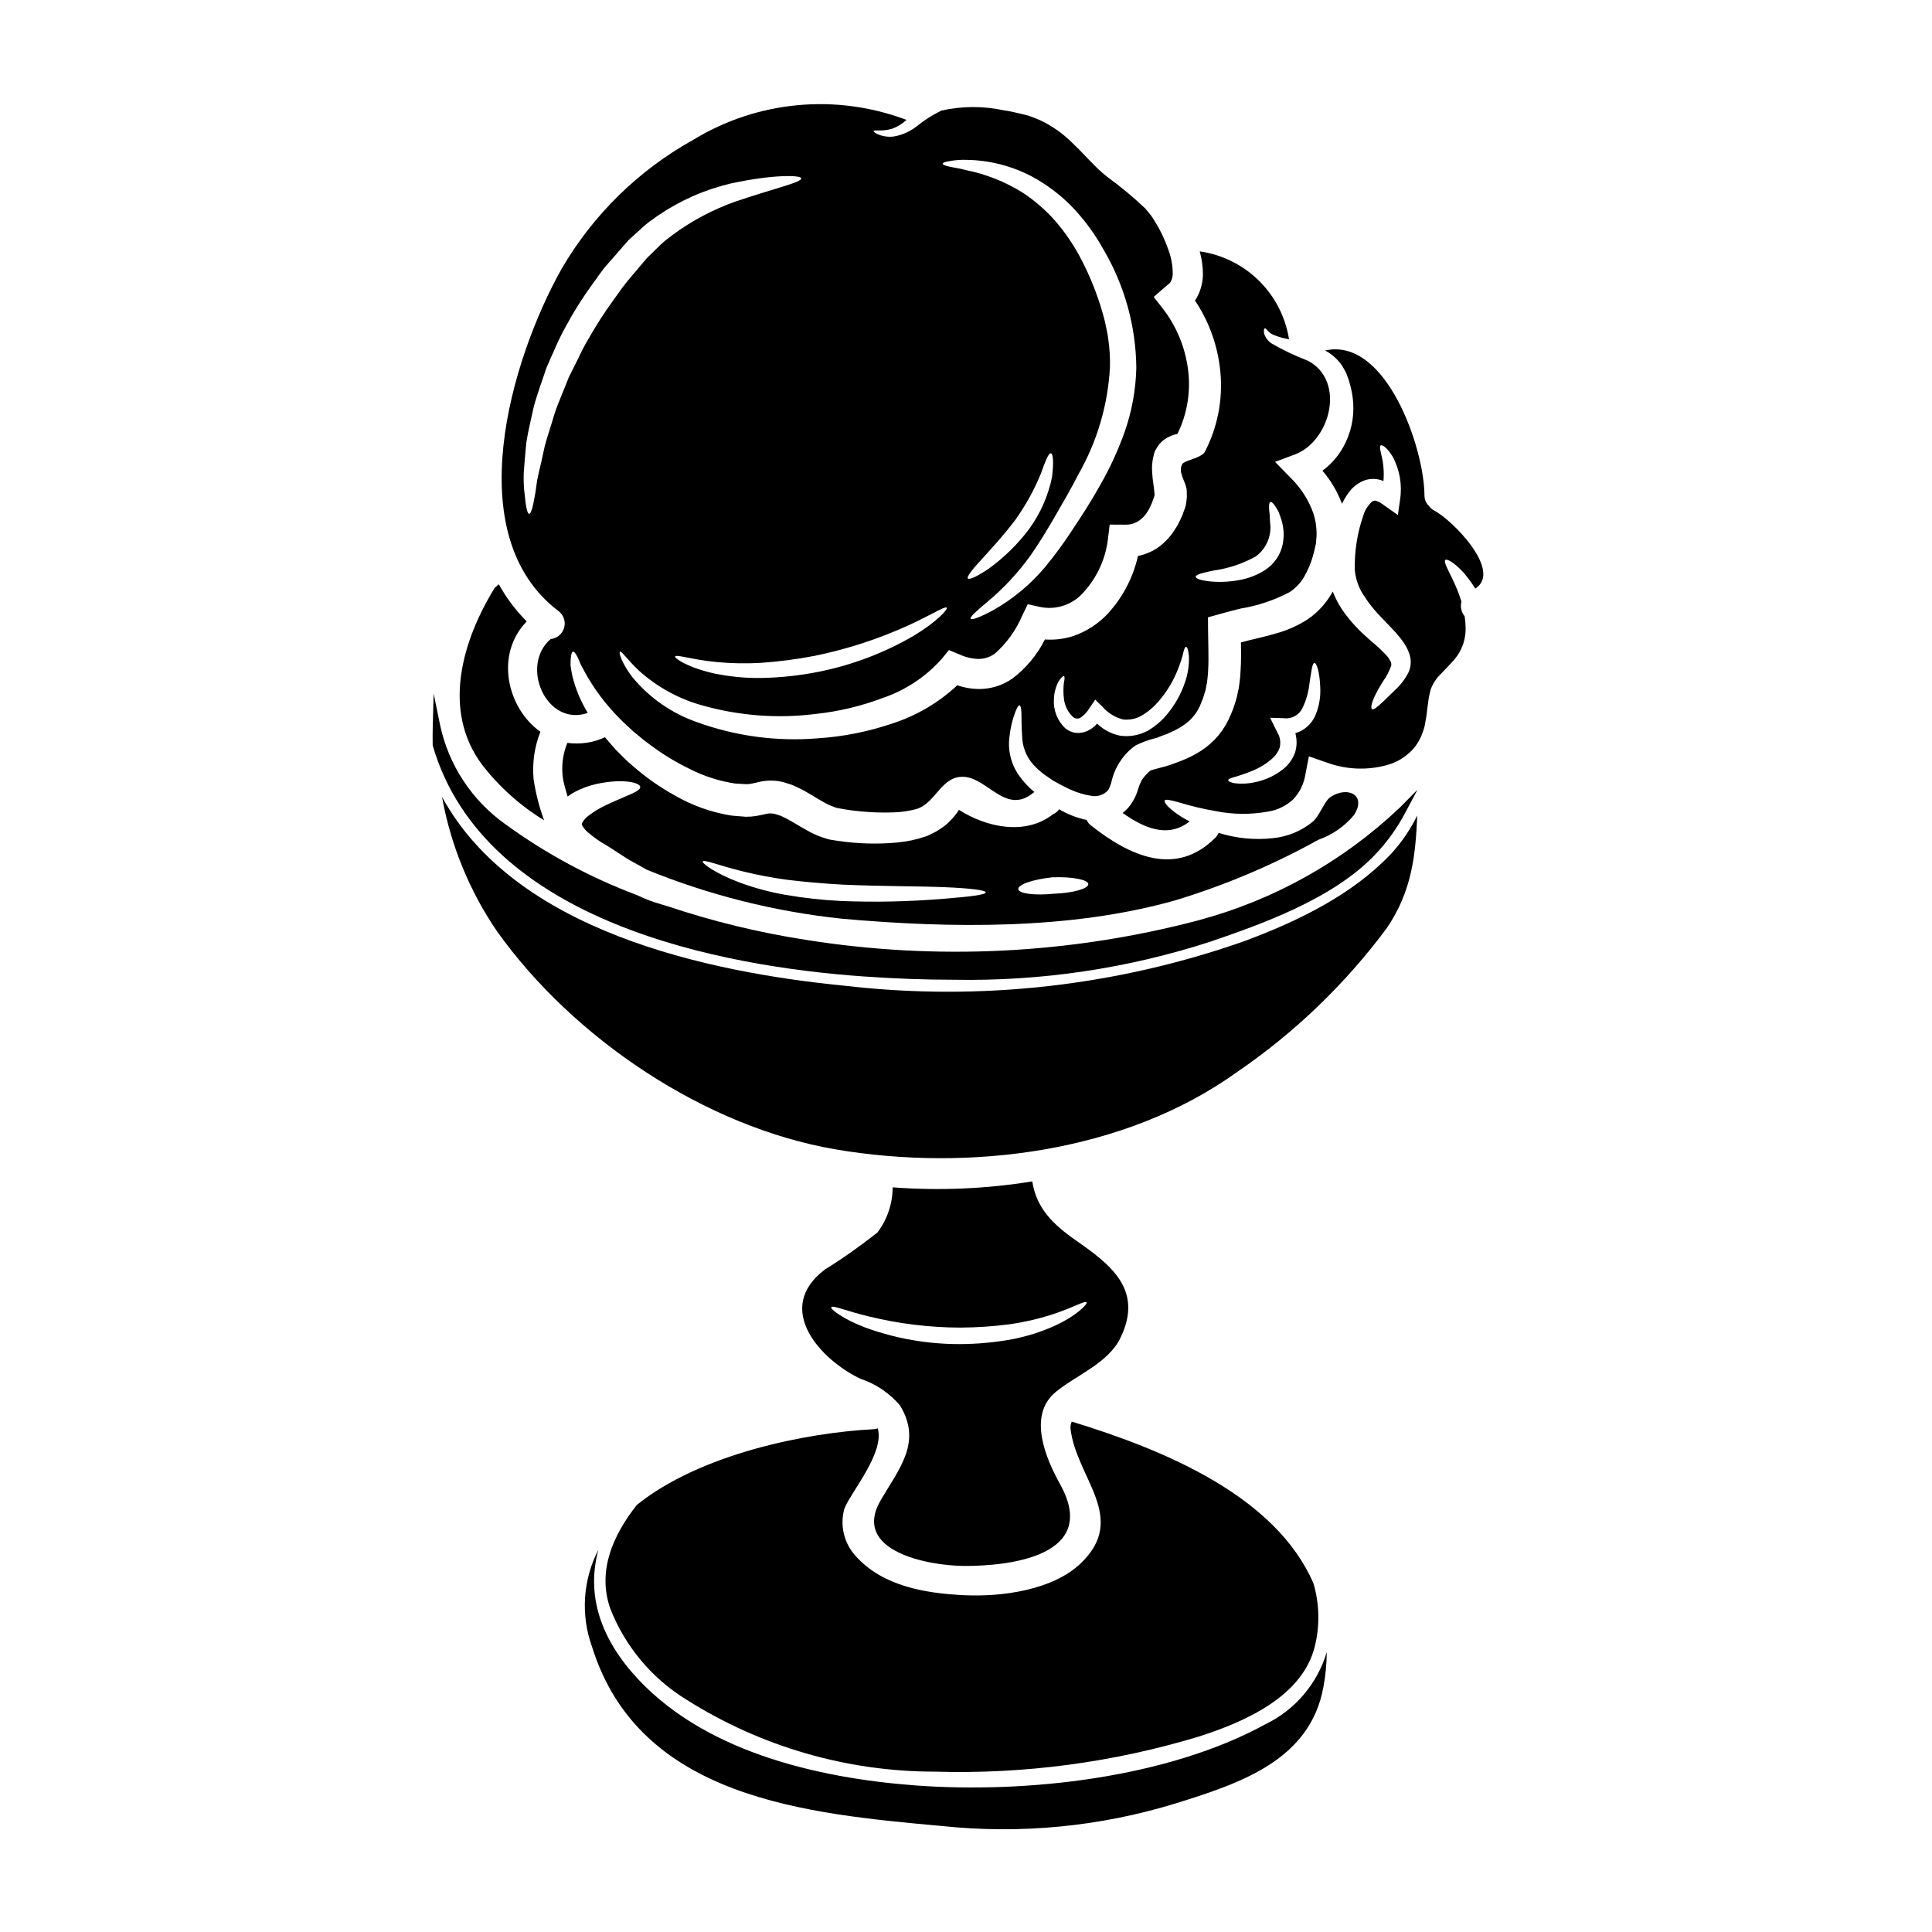 <?xml version="1.0" encoding="UTF-8"?>
<!-- Uploaded to: ICON Repo, www.svgrepo.com, Generator: ICON Repo Mixer Tools -->
<svg fill="#000000" width="800px" height="800px" version="1.1" viewBox="144 144 512 512" xmlns="http://www.w3.org/2000/svg">
 <g>
  <path d="m461.47 387.93c-33.949 8.922-69.387 10.668-104.05 5.117-12.379-1.922-24.57-4.887-36.445-8.867-0.434-0.125-0.863-0.254-1.344-0.395l-1.062-0.34v0.004c-1.691-0.488-3.344-1.109-4.938-1.859l-0.438-0.191c-0.188-0.09-0.395-0.176-0.57-0.254v-0.004c-12.332-4.644-23.988-10.926-34.648-18.68-8.91-6.301-15.113-15.734-17.367-26.41l-1.688-8.266-0.23 8.449c-0.051 1.723-0.051 3.445-0.023 5.195l0.039 0.262c13.809 47.039 77.312 58.457 113.93 61.062 8.398 0.594 16.461 0.891 24.188 0.891h-0.004c23.09 0.43 46.086-2.992 68.047-10.125 12.832-4.426 32.223-11.113 43.527-23.012v0.004c3.223-3.367 5.949-7.172 8.102-11.301l3.148-5.926-4.723 4.777v-0.004c-15.047 14.266-33.426 24.535-53.457 29.871z"/>
  <path d="m288.19 361.39c-1.293-3.543-2.231-7.207-2.789-10.938-0.379-4.258 0.242-8.547 1.809-12.523-8.82-6.258-12.16-20.469-3.621-29.254v0.004c-2.918-2.914-5.41-6.227-7.398-9.84-0.363 0.289-0.695 0.594-1.059 0.906-8.613 13.941-14.168 32.562-3.309 46.996 4.523 5.832 10.07 10.797 16.367 14.648z"/>
  <path d="m479.32 600.96c-26.098 14.277-63.34 18.336-92.496 16.215-26.277-1.941-57.414-9.078-75.496-30.156-9.156-10.707-11.641-21.723-8.742-32.332-4.129 7.977-4.738 17.316-1.68 25.762 12.57 40.246 56.926 44.203 92.695 47.461 20.859 2.207 41.949 0.168 61.996-6 16.578-5.176 35.535-11.227 39.105-30.754v0.004c0.582-3.082 0.887-6.207 0.906-9.34-2.496 8.387-8.406 15.336-16.289 19.141z"/>
  <path d="m292 305.93c1.363 1.02 1.965 2.777 1.504 4.418-0.457 1.645-1.879 2.836-3.574 3.004-8.266 7.113-1.086 23.379 9.84 19.578-1.879-3.059-3.266-6.394-4.113-9.879-0.203-1.035-0.363-1.969-0.465-2.754 0-0.75 0.027-1.398 0.078-1.918 0.102-1.059 0.285-1.629 0.566-1.68 0.285-0.051 0.699 0.395 1.18 1.375v-0.004c0.281 0.57 0.531 1.156 0.754 1.754 0.336 0.621 0.695 1.348 1.137 2.148v0.004c2.473 4.523 5.57 8.676 9.207 12.332 1.113 1.18 2.457 2.301 3.723 3.543 1.426 1.086 2.754 2.363 4.371 3.469 3.242 2.453 6.719 4.582 10.371 6.359 3.824 1.977 7.949 3.316 12.203 3.961 0.957 0.051 1.941 0.129 2.926 0.18l0.93-0.051c0.176-0.02 0.348-0.059 0.52-0.105 0.227-0.027 0.449-0.07 0.672-0.125l0.906-0.207v-0.004c1.777-0.465 3.633-0.582 5.453-0.332l1.422 0.285 1.141 0.363 0.93 0.285 1.215 0.52c3.18 1.449 5.199 2.949 7.242 4.059v-0.008c0.871 0.527 1.797 0.961 2.758 1.297l0.621 0.23 0.152 0.051c0.027 0 0.363 0.078 0.363 0.078l1.84 0.336h-0.004c4.363 0.695 8.781 0.957 13.191 0.789 1.895-0.074 3.777-0.352 5.613-0.828 5.457-1.449 6.777-9.336 13.27-8.535 6.078 0.789 10.887 10.031 17.949 4.137l0.23-0.152c-1.574-1.297-2.965-2.801-4.137-4.473-2.113-3.035-2.984-6.766-2.434-10.422 0.23-2.098 0.715-4.156 1.449-6.133 0.492-1.32 0.883-1.992 1.18-1.941 0.301 0.051 0.465 0.789 0.516 2.227 0.051 1.441-0.023 3.438 0.18 5.902v0.004c0.043 2.777 1.082 5.445 2.926 7.523 1.184 1.316 2.539 2.465 4.035 3.414l1.238 0.855c0.234 0.129 0.906 0.52 1.297 0.723 0.93 0.52 1.891 1.008 2.898 1.477h-0.004c1.902 0.922 3.938 1.551 6.027 1.859 1.602 0.281 3.234-0.277 4.328-1.473 0.461-0.738 0.785-1.555 0.957-2.406 0.438-1.859 1.199-3.629 2.254-5.223 1.078-1.676 2.477-3.125 4.113-4.269 1.668-0.832 3.43-1.477 5.246-1.914l0.52-0.152c0.051-0.027 0.312-0.129 0.312-0.129l1.109-0.441 1.113-0.395 0.957-0.441c1.25-0.535 2.449-1.195 3.566-1.969 2.106-1.441 3.707-3.508 4.578-5.902l0.395-0.984 0.105-0.23v-0.004c0.008-0.07 0.023-0.141 0.051-0.207l0.18-0.617 0.395-1.242v-0.004c0.086-0.34 0.145-0.688 0.184-1.035l0.207-0.957 0.129-1.137c0.102-0.785 0.164-1.57 0.184-2.359 0.18-3.231 0-6.723-0.027-10.523l-0.023-3.309 3.18-0.883c1.812-0.516 3.621-0.98 5.402-1.422v-0.004c4.578-0.742 9-2.227 13.102-4.394 1.559-1.039 2.859-2.418 3.801-4.035 1.004-1.734 1.785-3.582 2.332-5.512 0.285-1.137 0.617-2.363 0.828-3.418 0-0.879 0.152-1.68 0.152-2.559l-0.004 0.004c-0.023-0.922-0.098-1.844-0.23-2.758-0.156-0.91-0.383-1.812-0.672-2.691-1.277-3.527-3.34-6.719-6.027-9.336l-4.086-4.188 5.277-1.969c9.359-3.543 13.551-19.477 3.438-24.828-3.387-1.289-6.668-2.856-9.801-4.68-0.504-0.398-0.949-0.867-1.316-1.398-0.242-0.414-0.422-0.855-0.547-1.316-0.051-0.789 0.051-1.141 0.23-1.18 0.516-0.102 0.75 1.238 2.816 1.914l0.004-0.004c1.16 0.453 2.367 0.773 3.598 0.957-0.938-5.898-3.742-11.344-8-15.535-4.262-4.188-9.75-6.902-15.664-7.742 0.562 2.004 0.852 4.074 0.852 6.156-0.035 1.871-0.465 3.715-1.266 5.406-0.234 0.512-0.523 0.996-0.855 1.449 3.438 5.125 5.664 10.961 6.519 17.07 1.129 7.812-0.188 15.781-3.777 22.809l-0.156 0.312-0.074 0.102c-1.324 1.605-5.199 2.098-5.793 2.977-1.449 2.144 0.957 4.785 1.109 7.062l0.027 1.812c-0.051 0.672-0.156 1.422-0.289 2.144l-0.023 0.129c0 0.027-0.156 0.492-0.156 0.492-0.012 0.059-0.031 0.121-0.051 0.18l-0.129 0.336-0.23 0.621h-0.004c-0.137 0.48-0.32 0.949-0.543 1.395-0.336 0.723-0.668 1.473-1.059 2.172l-1.266 1.969c-0.969 1.336-2.117 2.527-3.414 3.543-1.711 1.289-3.691 2.172-5.793 2.586-1.273 5.699-4.023 10.961-7.969 15.262-2.488 2.664-5.586 4.691-9.027 5.902-2.465 0.82-5.066 1.148-7.656 0.961-2.047 4.074-5 7.621-8.637 10.371-2.633 1.828-5.769 2.793-8.973 2.758-1.914-0.023-3.816-0.355-5.625-0.984-4.961 4.637-10.887 8.109-17.355 10.172-6.34 2.141-12.93 3.445-19.602 3.879-10.84 0.895-21.738-0.562-31.961-4.266-6.742-2.332-12.707-6.484-17.23-12.004-2.973-3.938-3.566-6.57-3.258-6.691 0.441-0.254 1.785 1.941 5.07 5.047 4.84 4.359 10.637 7.523 16.926 9.234 9.707 2.727 19.863 3.484 29.867 2.223 6.07-0.645 12.035-2.062 17.746-4.215 6.07-2.051 11.496-5.652 15.742-10.449l1.84-2.273 2.848 1.18h-0.004c1.582 0.738 3.301 1.137 5.043 1.18 1.559-0.012 3.078-0.52 4.328-1.449 3.144-2.785 5.617-6.238 7.246-10.109l1.426-2.949 3.258 0.723c4.387 0.922 8.922-0.676 11.766-4.141 3.445-3.863 5.621-8.691 6.231-13.832l0.465-3.852 4.164 0.023v-0.004c1.379 0.051 2.734-0.375 3.832-1.211 0.641-0.484 1.207-1.059 1.68-1.707l0.723-1.137 0.543-1.137v-0.004c0.191-0.363 0.348-0.746 0.465-1.141l0.23-0.645 0.105-0.336 0.074-0.207h0.004c0.031-0.066 0.051-0.137 0.055-0.207 0.074 0-0.027-0.789-0.027-0.789-0.078-1.398-0.492-3.18-0.594-5.402-0.105-1.316-0.008-2.644 0.285-3.934l0.156-0.648 0.023-0.18 0.23-0.668 0.027-0.078 0.078-0.156 0.336-0.594v-0.008c0.238-0.406 0.504-0.801 0.789-1.18 0.379-0.406 0.785-0.785 1.215-1.137 1.07-0.762 2.285-1.289 3.57-1.551 2.606-5.316 3.578-11.285 2.789-17.152-0.762-5.875-3.082-11.438-6.723-16.113l-2.363-3.027 3.57-3.102c0.395-0.363 0.789-0.516 0.984-1.035h0.004c0.32-0.621 0.484-1.312 0.488-2.016-0.004-2.043-0.352-4.07-1.031-6-0.719-2.106-1.609-4.148-2.664-6.106l-0.832-1.398c-0.285-0.438-0.465-0.828-0.789-1.289l-0.52-0.75-0.102-0.129s-0.078-0.102-0.102-0.102l-0.23-0.285-0.961-1.18v-0.004c-3.195-3.039-6.59-5.863-10.16-8.453-0.918-0.723-1.797-1.488-2.637-2.301l-0.965-0.965-0.285-0.289-1.109-1.137c-1.449-1.551-2.875-3-4.269-4.328-2.504-2.488-5.418-4.523-8.613-6.023-0.789-0.34-1.707-0.672-2.535-0.984l-0.527-0.191-0.102-0.023-0.34-0.078-1.238-0.312c-1.68-0.395-3.309-0.789-4.887-1.008v0.004c-5.418-1.145-11.02-1.113-16.422 0.102-2.34 1.145-4.547 2.551-6.574 4.191-1.781 1.398-3.891 2.324-6.129 2.688-1.406 0.156-2.832-0.051-4.137-0.602-0.789-0.395-1.18-0.672-1.113-0.828 0.078-0.492 1.992 0.203 4.836-0.621h0.004c1.438-0.516 2.758-1.32 3.879-2.359-18.652-7.055-39.52-5.102-56.539 5.293-14.516 8.066-26.578 19.906-34.918 34.266-13.449 24.031-27.262 70.559-0.773 90.598zm173.97-10.785h-0.004c3.816-0.566 7.496-1.82 10.863-3.703 2.844-2.113 4.281-5.629 3.742-9.129-0.051-0.789-0.078-1.449-0.102-2.066h-0.004c-0.082-0.531-0.133-1.07-0.156-1.605-0.023-0.93 0.078-1.5 0.363-1.602 0.285-0.102 0.723 0.262 1.242 1.059 0.328 0.484 0.629 0.984 0.906 1.5 0.254 0.621 0.516 1.375 0.789 2.199h-0.004c0.629 2.07 0.742 4.262 0.336 6.387-0.57 2.797-2.227 5.254-4.606 6.828-2.18 1.406-4.625 2.344-7.188 2.758-1.961 0.352-3.957 0.488-5.949 0.414-3.387-0.152-5.301-0.75-5.324-1.348-0.027-0.594 2.027-1.09 5.078-1.711zm-41.328 29.281c0.617-0.906 1.086-1.348 1.32-1.242 0.23 0.102 0.203 0.723-0.027 1.812l-0.004-0.008c-0.16 1.402-0.148 2.816 0.027 4.219 0.199 1.883 1.094 3.625 2.508 4.887 0.59 0.434 1.391 0.445 1.992 0.027 0.953-0.68 1.75-1.562 2.328-2.586l1.473-2.121 1.891 1.863c1.438 1.66 3.352 2.84 5.481 3.387 1.574 0.176 3.164-0.113 4.578-0.828 1.453-0.805 2.777-1.816 3.938-3 2.066-2.172 3.781-4.648 5.094-7.344 0.883-1.859 1.609-3.789 2.172-5.769 0.312-1.426 0.543-2.277 0.883-2.301 0.34-0.023 0.617 0.789 0.789 2.457h-0.004c0.086 2.289-0.246 4.578-0.98 6.75-1.074 3.273-2.781 6.305-5.019 8.922-1.391 1.625-3.043 3.004-4.887 4.086-2.215 1.195-4.746 1.664-7.242 1.348-2.336-0.449-4.492-1.562-6.207-3.211-0.707 0.801-1.57 1.453-2.535 1.914-0.992 0.461-2.094 0.641-3.18 0.52-1.02-0.145-1.973-0.578-2.758-1.242-2.066-1.98-3.156-4.773-2.973-7.629 0.039-1.727 0.496-3.418 1.328-4.934zm-24.133-27.105c-0.395-0.465 1.086-2.328 3.594-5.043 2.434-2.691 5.844-6.336 9.082-10.66l-0.004-0.004c2.664-3.75 4.891-7.793 6.644-12.051 1.18-3.332 2.047-5.512 2.664-5.434 0.617 0.078 0.789 2.434 0.312 6.297v0.004c-1.02 4.973-3.094 9.668-6.078 13.773-3.004 3.992-6.586 7.516-10.629 10.453-3.094 2.098-5.215 3.082-5.598 2.641zm-5.031-110.59c1.574-0.309 3.18-0.43 4.785-0.363 6.066 0.102 12.023 1.645 17.379 4.5 3.715 2.031 7.121 4.582 10.113 7.574 3.379 3.453 6.273 7.344 8.613 11.566 5.641 9.543 8.668 20.402 8.77 31.488-0.141 5.766-1.176 11.477-3.078 16.926-1.75 4.926-3.941 9.688-6.547 14.223-2.406 4.293-4.941 8.223-7.32 11.77-2.215 3.414-4.621 6.699-7.215 9.84-3.836 4.57-8.449 8.422-13.629 11.379-3.672 1.992-5.844 2.754-6.106 2.328-0.262-0.43 1.449-1.969 4.527-4.551 4.273-3.578 8.078-7.676 11.328-12.203 2.019-2.898 4.039-6.129 6.184-9.84 2.144-3.711 4.426-7.578 6.57-11.77h-0.004c4.918-8.645 7.758-18.312 8.301-28.238 0.07-2.547-0.086-5.09-0.461-7.606-0.129-1.266-0.465-2.406-0.672-3.594s-0.645-2.535-0.957-3.75h-0.004c-1.352-4.598-3.137-9.059-5.328-13.32-1.953-3.84-4.367-7.426-7.188-10.68-2.473-2.766-5.289-5.211-8.379-7.269-4.641-2.93-9.781-4.981-15.16-6.059-1.891-0.52-3.519-0.699-4.578-0.957-1.059-0.254-1.605-0.52-1.605-0.75s0.574-0.465 1.66-0.645zm-10.656 122.96c6.129-2.82 9.648-5.148 10.086-4.633 0.34 0.395-2.609 3.699-8.637 7.348-7.906 4.629-16.539 7.894-25.527 9.664-4.961 0.977-10 1.512-15.055 1.602-4.141 0.051-8.277-0.344-12.336-1.18-7.062-1.551-10.605-4.035-10.445-4.5 0.23-0.672 4.398 0.828 10.938 1.449 3.894 0.371 7.809 0.449 11.715 0.23 4.801-0.328 9.578-0.949 14.305-1.859 8.598-1.758 16.973-4.481 24.957-8.121zm-99.059-34.43c-0.543 3.184-1.062 4.918-1.527 4.918s-0.883-1.812-1.18-4.992c-0.246-1.938-0.332-3.894-0.258-5.844 0.152-2.332 0.395-4.996 0.672-7.965 0.438-2.926 1.215-6.004 1.941-9.387 0.852-3.336 2.172-6.777 3.387-10.477 0.75-1.781 1.574-3.594 2.406-5.434l-0.004-0.004c0.824-1.906 1.742-3.769 2.754-5.586 2.066-3.84 4.391-7.539 6.961-11.066 1.344-1.785 2.508-3.676 3.984-5.305 1.477-1.629 2.844-3.258 4.238-4.859l1.062-1.18 0.254-0.309 0.051-0.078 0.207-0.207 0.152-0.129 0.543-0.488c0.75-0.699 1.504-1.348 2.227-2.019l0.004-0.004c0.719-0.688 1.469-1.332 2.25-1.941 0.855-0.621 1.707-1.215 2.562-1.836v0.004c5.82-3.957 12.316-6.812 19.164-8.438 11.457-2.481 18.598-2.223 18.723-1.395 0.207 1.059-6.801 2.586-17.32 6.129h0.004c-5.969 2.102-11.59 5.074-16.688 8.82l-2.043 1.574v0.004c-0.734 0.602-1.434 1.25-2.094 1.934-0.695 0.699-1.422 1.375-2.144 2.098l-0.543 0.516-0.051 0.051-0.055 0.078-0.254 0.285-0.934 1.113c-1.289 1.523-2.586 3.051-3.906 4.629-1.32 1.578-2.457 3.309-3.699 4.992-2.41 3.312-4.629 6.758-6.644 10.32-1.004 1.672-1.91 3.398-2.715 5.172-0.855 1.707-1.707 3.391-2.512 5.019-1.289 3.414-2.754 6.57-3.773 9.648-0.906 3.129-1.914 6.004-2.613 8.66-0.566 2.664-1.109 5.117-1.629 7.242-0.523 2.121-0.652 4.184-0.961 5.734z"/>
  <path d="m304.18 357.56c-1.395 0.691-2.731 1.504-3.984 2.43-1.266 0.883-2.121 2.172-1.992 2.484h0.004c0.043 0.195 0.121 0.379 0.23 0.543 0.363 0.57 0.809 1.086 1.32 1.527 1.613 1.387 3.367 2.606 5.227 3.644 2.144 1.32 4.215 2.793 6.18 3.938 1.477 0.789 2.875 1.574 4.242 2.363v-0.004c16.586 6.762 34.043 11.137 51.855 12.996 28.5 2.535 60.391 2.977 88.121-4.859 13.207-4 25.949-9.387 38.016-16.078 3.672-1.289 6.926-3.551 9.418-6.543 0.207-0.312 0.363-0.621 0.516-0.906 2.332-4.578-2.363-6.75-6.723-3.883-1.73 1.18-2.848 4.992-4.758 6.57l-0.004 0.004c-2.977 2.445-6.613 3.949-10.449 4.328-4.863 0.551-9.789 0.074-14.457-1.398-0.203 0.473-0.492 0.902-0.852 1.27-10.551 10.629-22.887 4.723-32.977-3.234-0.5-0.371-0.887-0.875-1.113-1.449-2.582-0.539-5.055-1.5-7.32-2.844-0.379 0.57-0.922 1.012-1.555 1.27-7.215 5.738-17.609 3.621-24.98-1.113-0.672 1.059-1.465 2.039-2.363 2.922-0.449 0.473-0.934 0.914-1.445 1.32-0.566 0.414-1.18 0.828-1.781 1.215h-0.004c-0.492 0.316-1.012 0.594-1.551 0.828l-0.723 0.363-0.18 0.078-0.078 0.051-0.363 0.152-0.441 0.156c-2.414 0.816-4.914 1.344-7.449 1.574-5.113 0.473-10.266 0.34-15.348-0.391l-1.84-0.27-0.469-0.078-0.102-0.027-0.363-0.078c-0.035-0.008-0.066-0.016-0.102-0.023l-0.289-0.078-1.16-0.363c-1.438-0.488-2.824-1.109-4.141-1.863-2.457-1.348-4.723-2.848-6.359-3.57l-0.57-0.285-0.93-0.312v0.004c-0.406-0.156-0.828-0.27-1.258-0.336-0.738-0.09-1.484-0.027-2.199 0.184l-0.957 0.203c-0.395 0.078-0.699 0.156-1.215 0.23-0.441 0.078-1.035 0.156-1.371 0.18l-0.934 0.027h-0.129l-0.285 0.027c-0.078 0-0.363-0.027-0.363-0.027l-0.543-0.051-1.086-0.078c-0.723-0.051-1.477-0.102-2.172-0.203h0.004c-5.188-0.863-10.176-2.648-14.73-5.277-4.008-2.211-7.762-4.848-11.195-7.871-1.68-1.344-3.051-2.894-4.477-4.266-1.008-1.137-1.969-2.223-2.871-3.309v-0.004c-3.106 1.449-6.562 1.969-9.957 1.5-1.277 3.09-1.664 6.481-1.109 9.777 0.309 1.5 0.723 2.977 1.18 4.449 0.625-0.469 1.285-0.895 1.969-1.27 1.832-0.949 3.777-1.652 5.793-2.094 7.086-1.5 11.457-0.285 11.48 0.828 0.059 1.273-3.977 2.336-9.488 5zm118.71 18.934c5.277-0.207 9.543 0.645 9.52 1.836-0.023 1.188-4.09 2.332-9.082 2.512-5.094 0.516-9.336 0-9.465-1.215-0.129-1.219 3.906-2.59 9.027-3.133zm-81.867-1.527h-0.004c3.848 0.941 7.742 1.672 11.664 2.195 4.453 0.543 9.363 0.984 14.562 1.27 10.371 0.465 19.887 0.395 26.797 0.668 6.906 0.277 11.199 0.789 11.199 1.398s-4.266 1.137-11.148 1.68v0.004c-9.004 0.75-18.047 0.949-27.078 0.594-5.016-0.238-10.012-0.793-14.957-1.652-4.07-0.715-8.07-1.789-11.949-3.207-6.691-2.508-10.09-5.148-9.879-5.613 0.273-0.621 4.336 1.086 10.801 2.664z"/>
  <path d="m423.77 512.9c5.562-4.582 13.863-7.582 17.145-14.332 6.262-12.828-2.715-19.5-11.766-25.836-6.133-4.269-10.5-8.59-11.586-15.648-12.23 1.98-24.648 2.508-37 1.574-0.012 4.324-1.43 8.527-4.039 11.973-4.449 3.531-9.098 6.809-13.922 9.809-13.734 10.395-1.059 23.973 9.414 28.941 4.086 1.352 7.719 3.805 10.504 7.086 5.902 9.777-0.207 16.656-5.117 25.09-7.871 13.527 12.594 17.383 22.113 17.434 12.391 0.051 35.926-2.793 25.426-21.648-3.734-6.699-8.727-18.234-1.172-24.441zm-11.355-14.02c-4.625 0.859-9.316 1.301-14.016 1.32-8.539 0.027-17.016-1.453-25.039-4.371-6.207-2.363-9.312-4.945-9.082-5.406 0.289-0.617 4.012 1.008 10.008 2.457l0.004-0.004c7.898 1.93 16 2.922 24.133 2.953 4.453-0.023 8.902-0.324 13.316-0.906 3.586-0.52 7.125-1.324 10.582-2.406 5.902-1.863 9.234-3.938 9.648-3.387 0.336 0.363-2.484 3.492-8.539 6.258-3.527 1.582-7.223 2.75-11.016 3.492z"/>
  <path d="m305.7 570.21c3.934 10.102 11.078 18.637 20.328 24.285 19.664 12.41 42.441 19.004 65.695 19.012 23.688 0.703 47.332-2.441 70.012-9.312 11.809-3.801 27.52-10.445 30.754-24.078 1.301-5.434 1.164-11.109-0.395-16.477-9.98-23.07-39.133-35.277-64.066-42.902-0.27 0.582-0.383 1.223-0.336 1.863 1.527 13.137 15.352 23.562 2.754 35.664-7.477 7.191-21.055 8.949-30.91 8.48-10.293-0.488-21.648-2.363-28.84-10.445h0.004c-3.062-3.394-4.164-8.121-2.922-12.52 1.781-4.473 10.684-14.742 8.844-21.254-0.348 0.133-0.711 0.211-1.086 0.23-17.871 0.906-46.051 6.57-62.773 20.074-6.156 7.801-10.555 17.32-7.062 27.379z"/>
  <path d="m524.1 279.32c-0.574-0.293-1.062-0.73-1.422-1.266-0.766-0.711-1.191-1.715-1.18-2.758-0.027-12.418-10.141-42.082-26.371-38.406 0.312 0.18 0.621 0.309 0.934 0.516 1.461 0.938 2.711 2.172 3.672 3.621 0.23 0.363 0.363 0.645 0.543 0.957l0.262 0.465 0.129 0.262 0.023 0.027 0.129 0.285 0.027 0.078 0.051 0.125c0.254 0.789 0.594 1.527 0.789 2.363l-0.004-0.004c0.504 1.703 0.816 3.453 0.934 5.227 0.262 4.039-0.648 8.07-2.613 11.609-1.375 2.481-3.262 4.633-5.539 6.324 2.164 2.516 3.875 5.383 5.066 8.48 0.047 0.09 0.086 0.184 0.105 0.285 0.543-1.137 1.203-2.215 1.969-3.211 1.059-1.402 2.508-2.461 4.164-3.051 1.598-0.512 3.324-0.43 4.863 0.234 0.16-1.82 0.082-3.656-0.234-5.457-0.465-2.277-0.957-3.648-0.492-3.984 0.363-0.262 1.707 0.566 3.148 2.949 1.902 3.508 2.594 7.543 1.969 11.484l-0.57 4.012-3.75-2.637v-0.004c-0.559-0.453-1.188-0.812-1.863-1.062-0.336-0.156-0.73-0.148-1.059 0.027-1.211 1.008-2.086 2.359-2.512 3.879-1.598 4.629-2.352 9.512-2.223 14.41 0.215 2.391 1.027 4.691 2.363 6.691 1.363 2.125 2.945 4.106 4.723 5.902 0.906 0.934 1.781 1.863 2.637 2.754 0.941 0.961 1.82 1.98 2.637 3.051 0.922 1.133 1.633 2.418 2.094 3.805 0.543 1.559 0.477 3.269-0.18 4.785-0.93 1.859-2.199 3.523-3.75 4.91-1.141 1.086-2.098 2.043-2.898 2.816-1.605 1.5-2.641 2.406-3.055 2.121-0.414-0.285-0.203-1.551 0.828-3.699l0.004 0.004c0.617-1.266 1.309-2.488 2.07-3.672 0.898-1.258 1.621-2.633 2.148-4.086 0.117-0.465 0.031-0.953-0.238-1.348-0.391-0.734-0.895-1.398-1.5-1.969-0.672-0.723-1.523-1.5-2.363-2.25-0.957-0.789-1.938-1.652-2.973-2.609h0.004c-2.25-2.039-4.254-4.332-5.977-6.828-0.965-1.492-1.777-3.074-2.43-4.723l-0.262 0.492v-0.004c-1.57 2.711-3.723 5.043-6.297 6.832-2.508 1.629-5.246 2.875-8.125 3.695-2.664 0.789-5.273 1.398-7.785 1.992-0.617 0.156-1.238 0.34-1.863 0.492 0.051 2.484 0.078 5.019-0.102 7.656v-0.004c-0.035 0.98-0.121 1.957-0.258 2.926l-0.203 1.449-0.34 1.602c-0.102 0.516-0.23 1.113-0.363 1.527l-0.395 1.238-0.207 0.621-0.129 0.395-0.129 0.363-0.594 1.426h-0.004c-1.555 3.879-4.269 7.188-7.773 9.469-1.594 1.027-3.281 1.895-5.043 2.59-0.879 0.359-1.68 0.645-2.406 0.902l-1.109 0.395-0.285 0.078-0.395 0.129-0.152 0.051-0.57 0.152c-1.527 0.414-3.336 0.855-3.57 1.008-0.77 0.664-1.465 1.41-2.07 2.231-0.508 0.863-0.906 1.789-1.18 2.754-0.547 1.895-1.512 3.641-2.82 5.117-0.398 0.398-0.82 0.766-1.266 1.109 5.613 3.961 11.973 6.828 17.766 2.25-1.426-0.719-2.785-1.566-4.059-2.531-1.992-1.5-2.754-2.613-2.535-3.027 0.219-0.414 1.629-0.078 3.879 0.543 3.133 0.957 6.32 1.715 9.547 2.273 4.648 0.934 9.43 0.973 14.094 0.105 2.43-0.398 4.688-1.504 6.492-3.18 1.746-1.828 2.883-4.148 3.262-6.648l0.93-4.785 4.684 1.629c5.293 1.961 11.086 2.152 16.5 0.543 0.891-0.285 1.754-0.648 2.586-1.086 0.789-0.422 1.531-0.926 2.223-1.5 1.344-1.055 2.453-2.375 3.258-3.879 0.41-0.754 0.746-1.547 1.008-2.363 0.301-0.816 0.512-1.668 0.621-2.535 0.207-0.98 0.352-1.973 0.441-2.969 0.152-1.086 0.285-2.172 0.438-3.258 0.129-0.672 0.262-1.32 0.441-2.019v-0.004c0.246-0.84 0.625-1.637 1.113-2.359l0.695-1.008 0.594-0.645 1.086-1.137c0.672-0.699 1.297-1.375 1.918-2.019l0.438-0.492 0.23-0.262 0.051-0.023 0.055-0.051 0.074-0.105 0.75-0.957h0.004c1.547-2.164 2.359-4.766 2.328-7.426-0.008-1.062-0.094-2.125-0.258-3.18-0.891-1.09-1.207-2.539-0.852-3.902-0.629-1.996-1.398-3.941-2.305-5.824-1.449-3.023-2.434-4.723-1.969-5.195 0.395-0.395 2.273 0.566 4.781 3.281l0.004 0.004c1.168 1.34 2.219 2.777 3.148 4.293 7.324-4.66-6.121-18.215-10.855-20.672zm-31.426 54.059c-0.656 1.621-1.793 3-3.258 3.953-0.668 0.418-1.391 0.742-2.144 0.957 0.48 1.695 0.449 3.492-0.082 5.172-0.625 1.723-1.715 3.234-3.148 4.375-2.156 1.703-4.676 2.879-7.367 3.438-1.746 0.402-3.547 0.508-5.328 0.312-1.238-0.207-1.863-0.543-1.863-0.832 0-0.289 0.695-0.566 1.812-0.879v0.004c1.508-0.438 2.992-0.957 4.445-1.551 2.07-0.809 3.973-1.992 5.613-3.492 0.809-0.746 1.422-1.68 1.785-2.715 0.25-1.047 0.188-2.141-0.184-3.152-0.23-0.441-0.438-0.883-0.668-1.324l-1.707-3.438 3.672 0.125v0.008c2.043 0.254 4.023-0.832 4.91-2.691 0.902-1.84 1.496-3.812 1.762-5.844 0.57-3.648 0.789-6.078 1.398-6.106 0.609-0.027 1.371 2.25 1.551 6.297h-0.004c0.16 2.519-0.25 5.043-1.195 7.383z"/>
  <path d="m474 393.33c-33.871 11.957-70.02 16.043-105.71 11.949-37.391-3.644-87.836-14.688-107.15-50.098 2.293 12.777 7.262 24.922 14.586 35.641 20.277 28.426 55.105 51.855 89.742 57.781 35.352 6 76.656 0.855 106.32-20.469 15.246-10.41 28.656-23.285 39.672-38.102 6.801-9.902 7.684-19.707 8.125-29.914-1.828 3.734-4.191 7.18-7.008 10.234-10.336 10.871-24.664 17.781-38.582 22.977z"/>
 </g>
</svg>